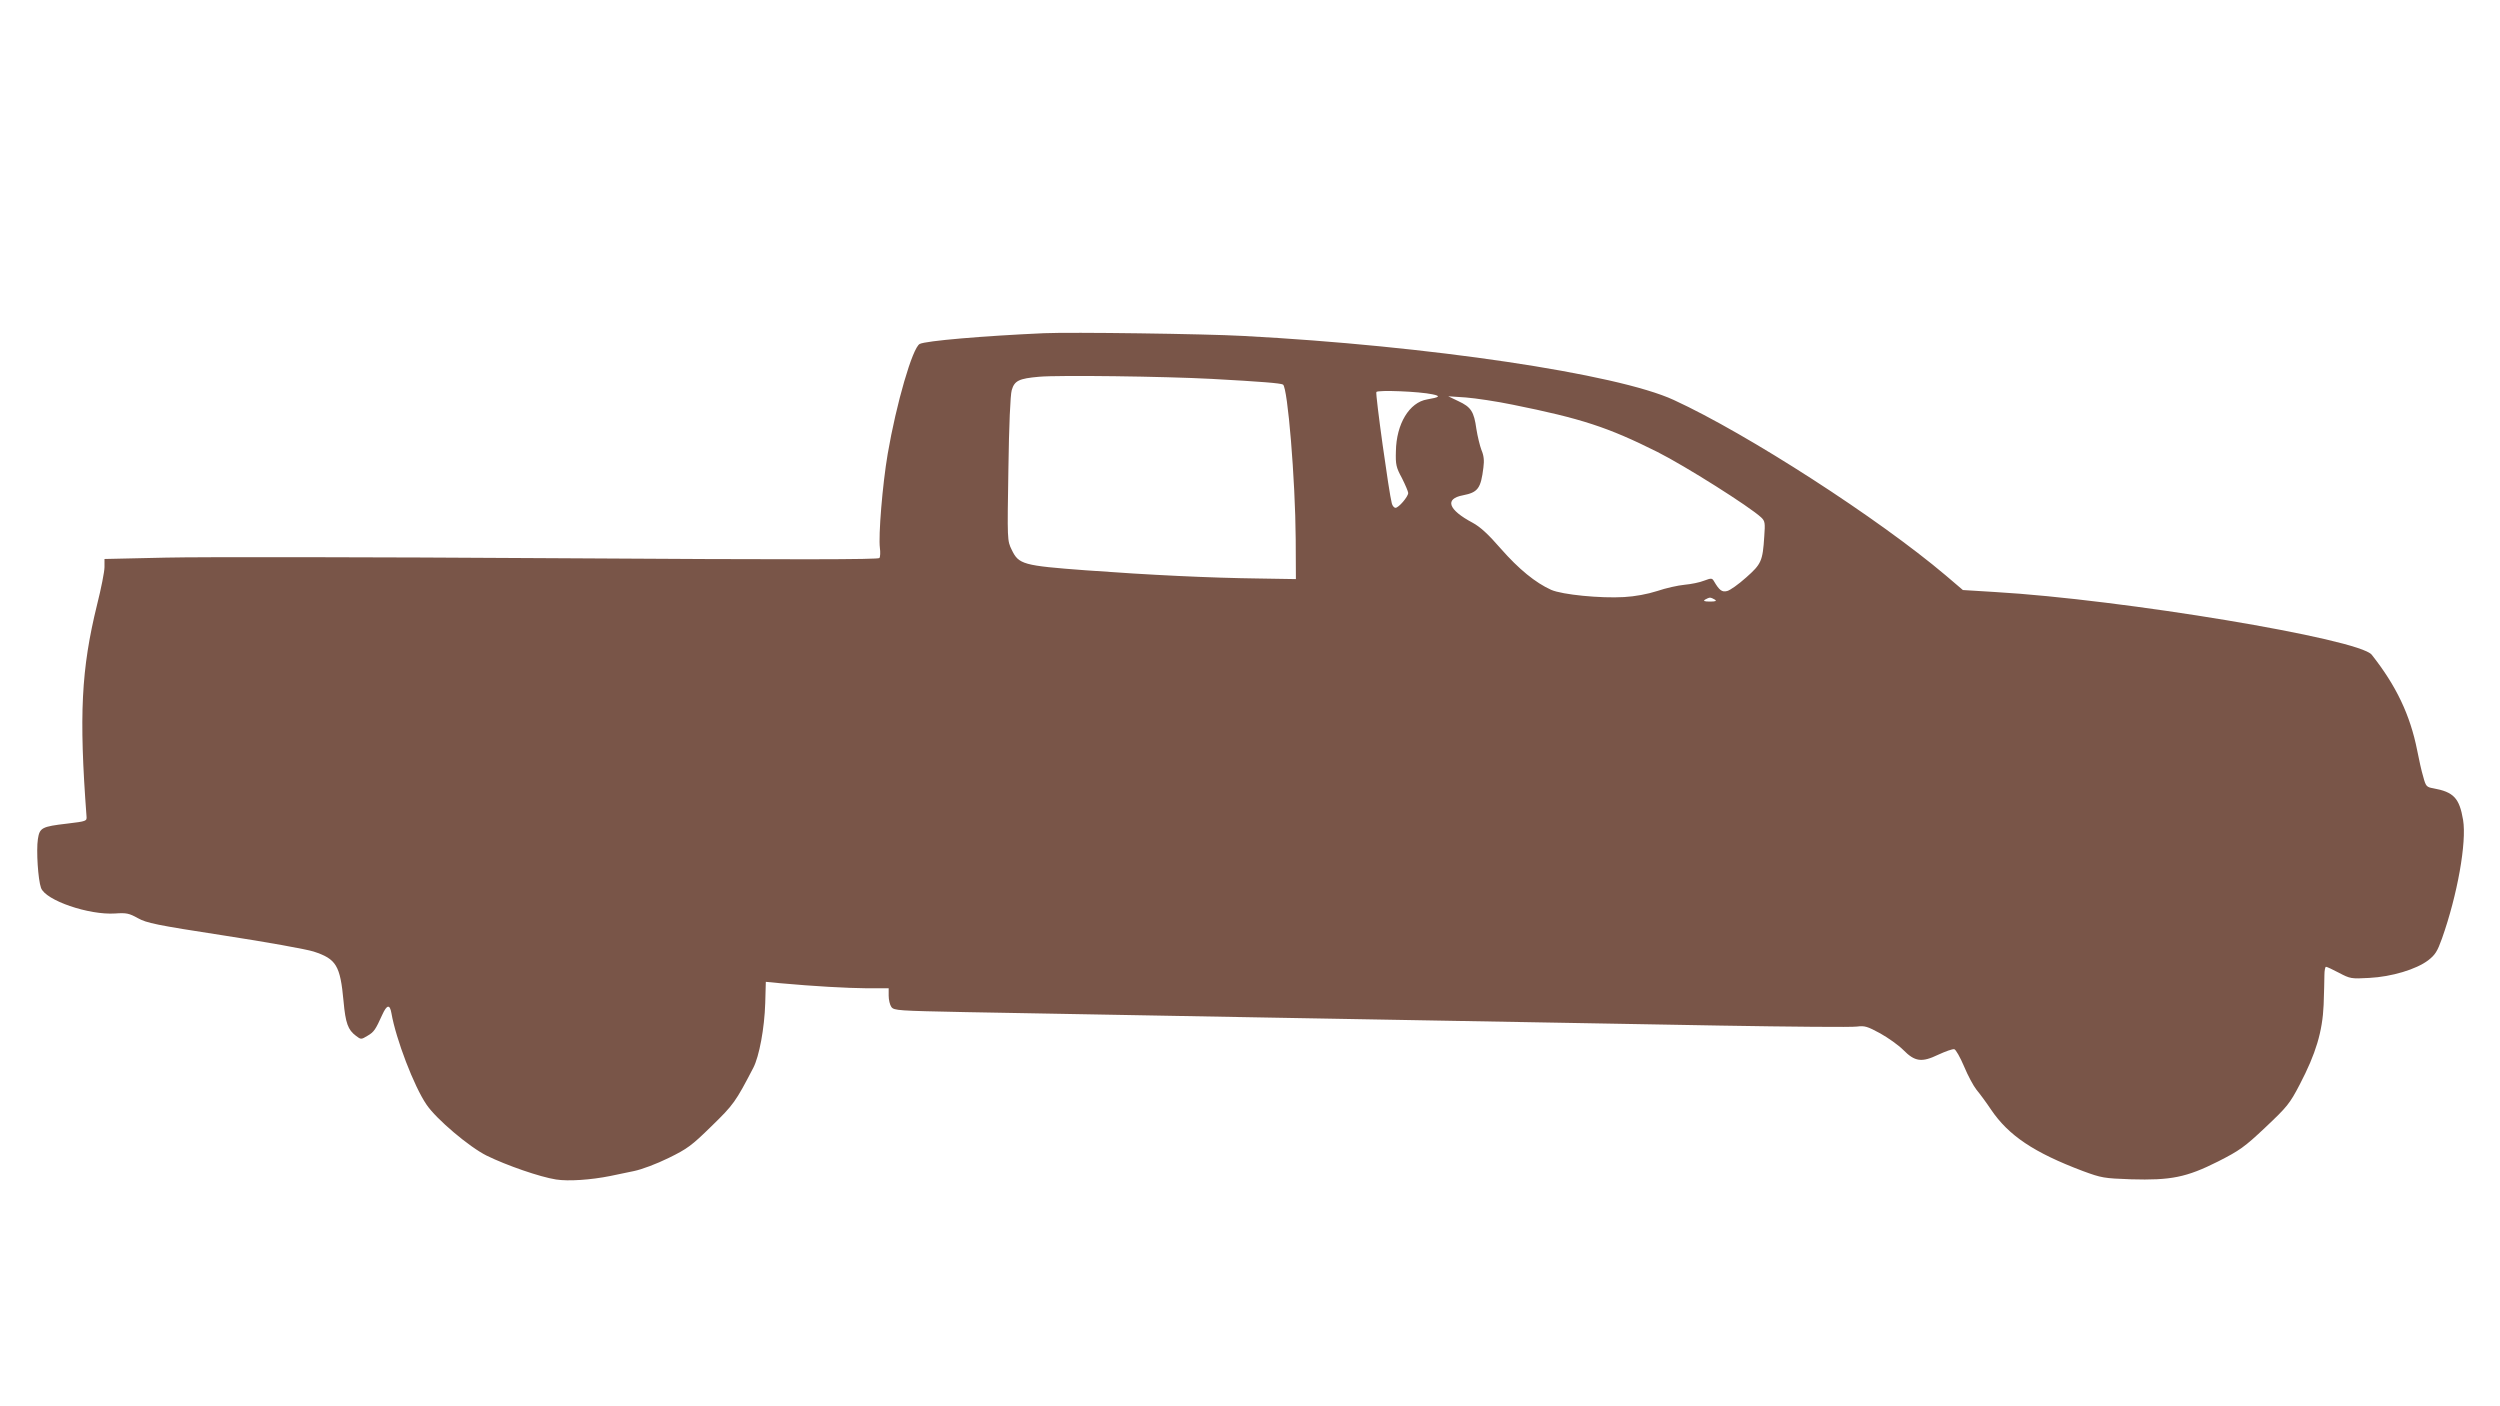 <?xml version="1.0" standalone="no"?>
<!DOCTYPE svg PUBLIC "-//W3C//DTD SVG 20010904//EN"
 "http://www.w3.org/TR/2001/REC-SVG-20010904/DTD/svg10.dtd">
<svg version="1.0" xmlns="http://www.w3.org/2000/svg"
 width="1280pt" height="720pt" viewBox="0 0 1280 720"
 preserveAspectRatio="xMidYMid meet">
<g transform="translate(0,720) scale(0.1,-0.1)"
fill="#795548" stroke="none">
<path d="M5345 5494 c-313 -14 -605 -39 -636 -55 -37 -19 -120 -306 -164 -563
-27 -158 -48 -419 -40 -481 3 -22 2 -45 -2 -52 -6 -8 -415 -9 -1673 -1 -916 6
-1807 7 -1980 3 l-315 -7 0 -42 c0 -22 -17 -109 -38 -192 -81 -330 -93 -564
-54 -1084 2 -24 0 -25 -100 -37 -129 -15 -140 -21 -149 -79 -9 -59 1 -209 16
-250 23 -64 245 -140 380 -131 57 4 71 1 116 -24 45 -25 92 -35 442 -89 215
-33 421 -70 458 -82 116 -38 136 -71 153 -255 10 -112 23 -146 63 -176 26 -20
27 -20 60 0 33 19 41 32 75 107 24 53 39 55 47 9 23 -133 116 -376 180 -469
50 -74 219 -217 308 -261 102 -50 272 -109 355 -122 63 -10 179 -2 278 18 28
6 82 17 120 25 40 8 117 37 178 67 96 47 118 63 220 163 113 110 123 124 214
299 30 58 57 201 61 331 l3 109 73 -7 c177 -16 340 -25 444 -26 l112 0 0 -38
c0 -21 6 -47 14 -58 14 -18 34 -19 378 -26 1339 -24 1532 -28 3867 -69 360 -6
674 -9 699 -5 39 5 53 1 119 -35 41 -23 93 -60 117 -84 60 -61 95 -66 180 -25
37 17 73 30 82 28 8 -2 30 -41 50 -88 19 -46 48 -100 64 -120 16 -19 50 -65
74 -101 90 -133 219 -220 471 -315 95 -35 107 -37 245 -42 205 -6 285 10 446
91 110 56 135 73 243 175 111 105 124 120 176 220 82 157 116 270 122 407 2
60 4 129 4 153 0 23 4 42 8 42 5 0 35 -14 67 -31 57 -30 62 -31 154 -26 116 6
241 44 302 90 36 28 47 45 71 112 79 223 127 492 108 607 -19 112 -48 143
-153 162 -34 6 -38 10 -51 59 -9 29 -22 89 -31 135 -36 182 -108 332 -233 490
-65 81 -1277 283 -1930 321 l-163 10 -88 75 c-345 292 -1014 724 -1392 898
-289 134 -1257 278 -2205 328 -199 11 -882 20 -1020 14z m860 -234 c256 -14
352 -22 364 -29 24 -15 63 -487 65 -791 l1 -205 -185 3 c-254 3 -564 18 -890
42 -322 24 -344 30 -380 105 -23 47 -23 48 -17 414 3 224 10 380 17 403 14 49
37 60 140 69 100 9 641 2 885 -11z m1130 -79 c43 -9 36 -15 -28 -26 -91 -15
-158 -125 -160 -266 -2 -67 1 -82 31 -137 17 -34 32 -69 32 -76 0 -19 -49 -76
-65 -76 -7 0 -16 10 -19 23 -14 50 -85 560 -79 570 7 11 219 3 288 -12z m410
-53 c352 -71 487 -115 741 -242 143 -72 472 -280 531 -335 20 -19 21 -28 16
-98 -8 -126 -15 -141 -93 -210 -39 -35 -83 -66 -97 -69 -26 -7 -40 3 -68 51
-9 15 -13 16 -50 2 -22 -9 -67 -18 -100 -21 -33 -3 -96 -17 -140 -32 -50 -16
-114 -28 -170 -31 -120 -7 -316 12 -373 37 -80 36 -166 106 -258 211 -65 75
-106 112 -145 133 -124 66 -144 122 -49 140 77 15 92 35 105 142 5 37 2 62
-10 90 -8 21 -20 70 -26 108 -12 88 -27 112 -92 142 l-52 25 90 -6 c50 -4 158
-20 240 -37z m1035 -998 c11 -7 4 -10 -25 -10 -29 0 -36 3 -25 10 8 5 20 10
25 10 6 0 17 -5 25 -10z"/>
</g>
</svg>

